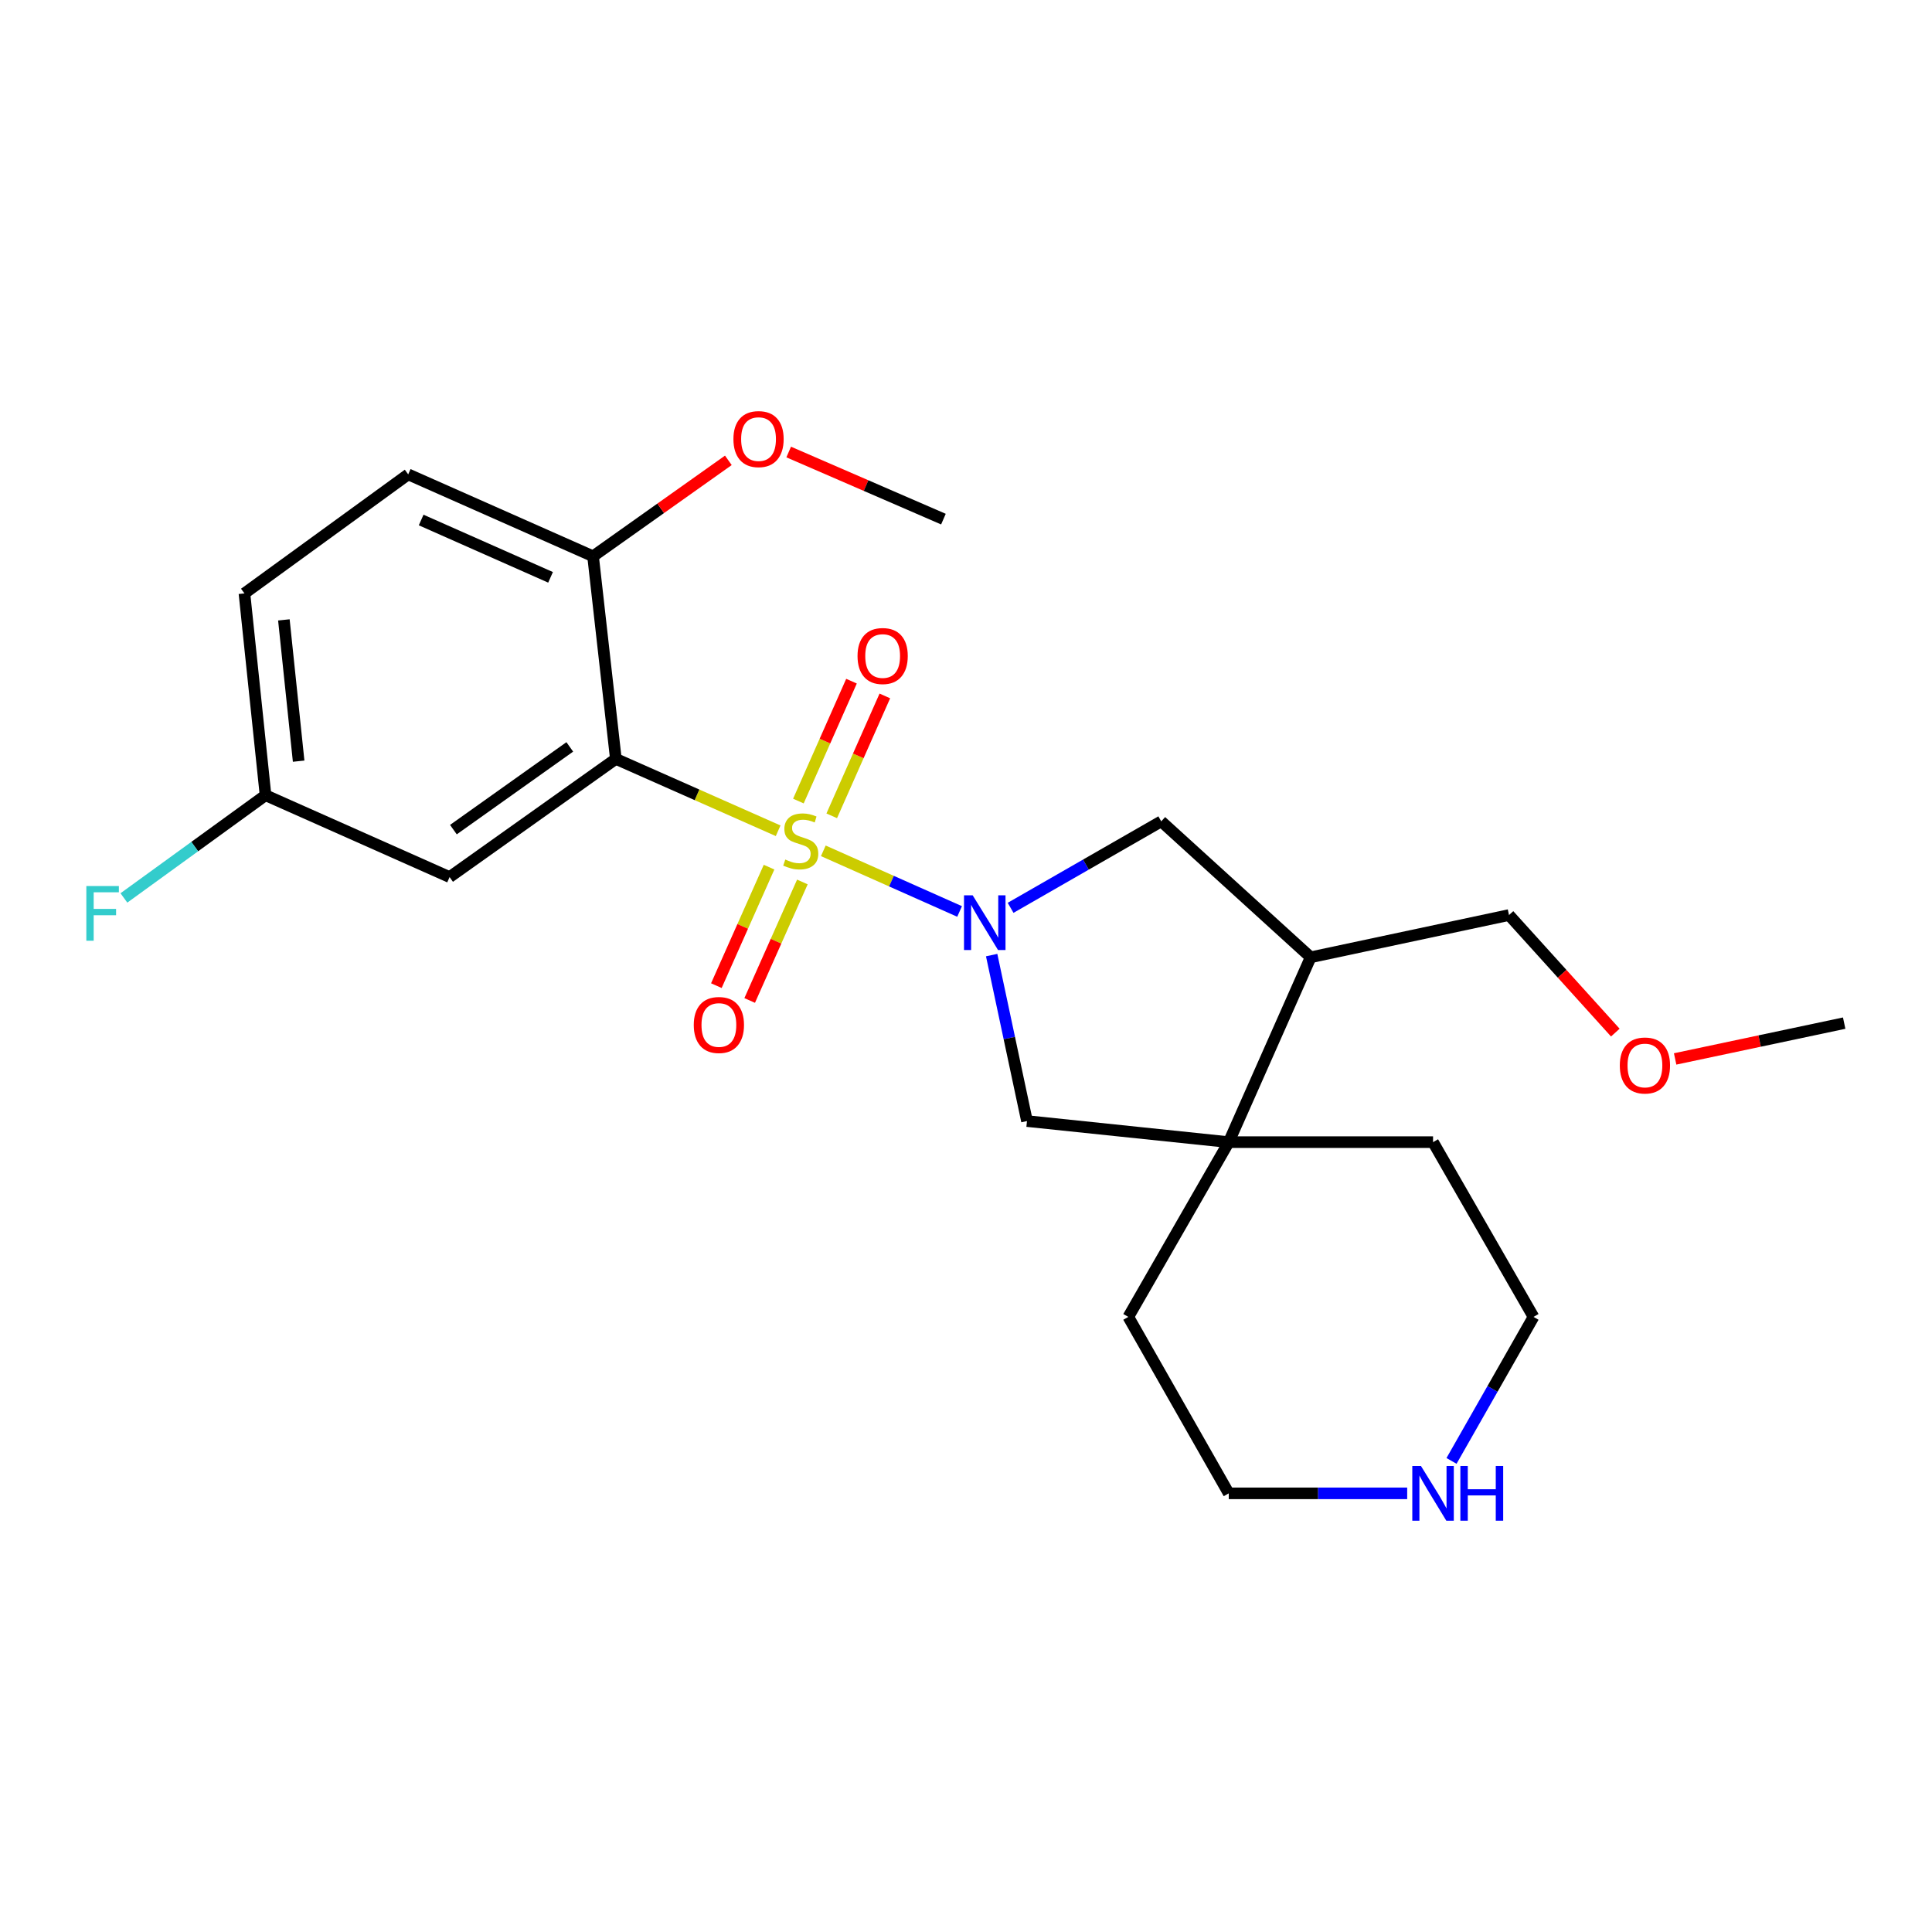 <?xml version='1.0' encoding='iso-8859-1'?>
<svg version='1.1' baseProfile='full'
              xmlns='http://www.w3.org/2000/svg'
                      xmlns:rdkit='http://www.rdkit.org/xml'
                      xmlns:xlink='http://www.w3.org/1999/xlink'
                  xml:space='preserve'
width='1000px' height='1000px' viewBox='0 0 1000 1000'>
<!-- END OF HEADER -->
<rect style='opacity:1.0;fill:#FFFFFF;stroke:none' width='1000' height='1000' x='0' y='0'> </rect>
<path class='bond-0' d='M 426.148,440.383 L 461.416,456.077' style='fill:none;fill-rule:evenodd;stroke:#CCCC00;stroke-width:6px;stroke-linecap:butt;stroke-linejoin:miter;stroke-opacity:1' />
<path class='bond-0' d='M 461.416,456.077 L 496.683,471.772' style='fill:none;fill-rule:evenodd;stroke:#0000FF;stroke-width:6px;stroke-linecap:butt;stroke-linejoin:miter;stroke-opacity:1' />
<path class='bond-1' d='M 402.765,430.003 L 360.763,411.405' style='fill:none;fill-rule:evenodd;stroke:#CCCC00;stroke-width:6px;stroke-linecap:butt;stroke-linejoin:miter;stroke-opacity:1' />
<path class='bond-1' d='M 360.763,411.405 L 318.762,392.807' style='fill:none;fill-rule:evenodd;stroke:#000000;stroke-width:6px;stroke-linecap:butt;stroke-linejoin:miter;stroke-opacity:1' />
<path class='bond-7' d='M 430.505,422.268 L 444.248,391.241' style='fill:none;fill-rule:evenodd;stroke:#CCCC00;stroke-width:6px;stroke-linecap:butt;stroke-linejoin:miter;stroke-opacity:1' />
<path class='bond-7' d='M 444.248,391.241 L 457.992,360.214' style='fill:none;fill-rule:evenodd;stroke:#FF0000;stroke-width:6px;stroke-linecap:butt;stroke-linejoin:miter;stroke-opacity:1' />
<path class='bond-7' d='M 413.246,414.623 L 426.99,383.596' style='fill:none;fill-rule:evenodd;stroke:#CCCC00;stroke-width:6px;stroke-linecap:butt;stroke-linejoin:miter;stroke-opacity:1' />
<path class='bond-7' d='M 426.99,383.596 L 440.734,352.57' style='fill:none;fill-rule:evenodd;stroke:#FF0000;stroke-width:6px;stroke-linecap:butt;stroke-linejoin:miter;stroke-opacity:1' />
<path class='bond-8' d='M 398.062,448.834 L 384.424,479.502' style='fill:none;fill-rule:evenodd;stroke:#CCCC00;stroke-width:6px;stroke-linecap:butt;stroke-linejoin:miter;stroke-opacity:1' />
<path class='bond-8' d='M 384.424,479.502 L 370.787,510.169' style='fill:none;fill-rule:evenodd;stroke:#FF0000;stroke-width:6px;stroke-linecap:butt;stroke-linejoin:miter;stroke-opacity:1' />
<path class='bond-8' d='M 415.309,456.504 L 401.671,487.171' style='fill:none;fill-rule:evenodd;stroke:#CCCC00;stroke-width:6px;stroke-linecap:butt;stroke-linejoin:miter;stroke-opacity:1' />
<path class='bond-8' d='M 401.671,487.171 L 388.034,517.839' style='fill:none;fill-rule:evenodd;stroke:#FF0000;stroke-width:6px;stroke-linecap:butt;stroke-linejoin:miter;stroke-opacity:1' />
<path class='bond-3' d='M 513.282,494.354 L 522.423,537.308' style='fill:none;fill-rule:evenodd;stroke:#0000FF;stroke-width:6px;stroke-linecap:butt;stroke-linejoin:miter;stroke-opacity:1' />
<path class='bond-3' d='M 522.423,537.308 L 531.564,580.263' style='fill:none;fill-rule:evenodd;stroke:#000000;stroke-width:6px;stroke-linecap:butt;stroke-linejoin:miter;stroke-opacity:1' />
<path class='bond-4' d='M 523.083,469.891 L 562.07,447.509' style='fill:none;fill-rule:evenodd;stroke:#0000FF;stroke-width:6px;stroke-linecap:butt;stroke-linejoin:miter;stroke-opacity:1' />
<path class='bond-4' d='M 562.07,447.509 L 601.057,425.126' style='fill:none;fill-rule:evenodd;stroke:#000000;stroke-width:6px;stroke-linecap:butt;stroke-linejoin:miter;stroke-opacity:1' />
<path class='bond-6' d='M 318.762,392.807 L 232.71,453.974' style='fill:none;fill-rule:evenodd;stroke:#000000;stroke-width:6px;stroke-linecap:butt;stroke-linejoin:miter;stroke-opacity:1' />
<path class='bond-6' d='M 294.918,386.597 L 234.682,429.414' style='fill:none;fill-rule:evenodd;stroke:#000000;stroke-width:6px;stroke-linecap:butt;stroke-linejoin:miter;stroke-opacity:1' />
<path class='bond-9' d='M 318.762,392.807 L 306.965,287.932' style='fill:none;fill-rule:evenodd;stroke:#000000;stroke-width:6px;stroke-linecap:butt;stroke-linejoin:miter;stroke-opacity:1' />
<path class='bond-2' d='M 635.998,591.169 L 531.564,580.263' style='fill:none;fill-rule:evenodd;stroke:#000000;stroke-width:6px;stroke-linecap:butt;stroke-linejoin:miter;stroke-opacity:1' />
<path class='bond-17' d='M 635.998,591.169 L 584.017,681.625' style='fill:none;fill-rule:evenodd;stroke:#000000;stroke-width:6px;stroke-linecap:butt;stroke-linejoin:miter;stroke-opacity:1' />
<path class='bond-18' d='M 635.998,591.169 L 741.744,591.169' style='fill:none;fill-rule:evenodd;stroke:#000000;stroke-width:6px;stroke-linecap:butt;stroke-linejoin:miter;stroke-opacity:1' />
<path class='bond-24' d='M 635.998,591.169 L 678.395,495.49' style='fill:none;fill-rule:evenodd;stroke:#000000;stroke-width:6px;stroke-linecap:butt;stroke-linejoin:miter;stroke-opacity:1' />
<path class='bond-5' d='M 601.057,425.126 L 678.395,495.49' style='fill:none;fill-rule:evenodd;stroke:#000000;stroke-width:6px;stroke-linecap:butt;stroke-linejoin:miter;stroke-opacity:1' />
<path class='bond-16' d='M 678.395,495.49 L 781.057,473.626' style='fill:none;fill-rule:evenodd;stroke:#000000;stroke-width:6px;stroke-linecap:butt;stroke-linejoin:miter;stroke-opacity:1' />
<path class='bond-12' d='M 232.71,453.974 L 137.441,411.609' style='fill:none;fill-rule:evenodd;stroke:#000000;stroke-width:6px;stroke-linecap:butt;stroke-linejoin:miter;stroke-opacity:1' />
<path class='bond-11' d='M 306.965,287.932 L 211.286,245.535' style='fill:none;fill-rule:evenodd;stroke:#000000;stroke-width:6px;stroke-linecap:butt;stroke-linejoin:miter;stroke-opacity:1' />
<path class='bond-11' d='M 284.966,298.829 L 217.991,269.152' style='fill:none;fill-rule:evenodd;stroke:#000000;stroke-width:6px;stroke-linecap:butt;stroke-linejoin:miter;stroke-opacity:1' />
<path class='bond-15' d='M 306.965,287.932 L 341.979,263.103' style='fill:none;fill-rule:evenodd;stroke:#000000;stroke-width:6px;stroke-linecap:butt;stroke-linejoin:miter;stroke-opacity:1' />
<path class='bond-15' d='M 341.979,263.103 L 376.993,238.274' style='fill:none;fill-rule:evenodd;stroke:#FF0000;stroke-width:6px;stroke-linecap:butt;stroke-linejoin:miter;stroke-opacity:1' />
<path class='bond-10' d='M 751.303,756.164 L 772.524,718.894' style='fill:none;fill-rule:evenodd;stroke:#0000FF;stroke-width:6px;stroke-linecap:butt;stroke-linejoin:miter;stroke-opacity:1' />
<path class='bond-10' d='M 772.524,718.894 L 793.746,681.625' style='fill:none;fill-rule:evenodd;stroke:#000000;stroke-width:6px;stroke-linecap:butt;stroke-linejoin:miter;stroke-opacity:1' />
<path class='bond-26' d='M 728.36,772.951 L 682.179,772.951' style='fill:none;fill-rule:evenodd;stroke:#0000FF;stroke-width:6px;stroke-linecap:butt;stroke-linejoin:miter;stroke-opacity:1' />
<path class='bond-26' d='M 682.179,772.951 L 635.998,772.951' style='fill:none;fill-rule:evenodd;stroke:#000000;stroke-width:6px;stroke-linecap:butt;stroke-linejoin:miter;stroke-opacity:1' />
<path class='bond-13' d='M 211.286,245.535 L 126.524,307.143' style='fill:none;fill-rule:evenodd;stroke:#000000;stroke-width:6px;stroke-linecap:butt;stroke-linejoin:miter;stroke-opacity:1' />
<path class='bond-14' d='M 137.441,411.609 L 100.787,438.19' style='fill:none;fill-rule:evenodd;stroke:#000000;stroke-width:6px;stroke-linecap:butt;stroke-linejoin:miter;stroke-opacity:1' />
<path class='bond-14' d='M 100.787,438.19 L 64.133,464.771' style='fill:none;fill-rule:evenodd;stroke:#33CCCC;stroke-width:6px;stroke-linecap:butt;stroke-linejoin:miter;stroke-opacity:1' />
<path class='bond-25' d='M 137.441,411.609 L 126.524,307.143' style='fill:none;fill-rule:evenodd;stroke:#000000;stroke-width:6px;stroke-linecap:butt;stroke-linejoin:miter;stroke-opacity:1' />
<path class='bond-25' d='M 154.577,393.977 L 146.935,320.851' style='fill:none;fill-rule:evenodd;stroke:#000000;stroke-width:6px;stroke-linecap:butt;stroke-linejoin:miter;stroke-opacity:1' />
<path class='bond-22' d='M 408.226,233.963 L 448.272,251.331' style='fill:none;fill-rule:evenodd;stroke:#FF0000;stroke-width:6px;stroke-linecap:butt;stroke-linejoin:miter;stroke-opacity:1' />
<path class='bond-22' d='M 448.272,251.331 L 488.318,268.7' style='fill:none;fill-rule:evenodd;stroke:#000000;stroke-width:6px;stroke-linecap:butt;stroke-linejoin:miter;stroke-opacity:1' />
<path class='bond-19' d='M 781.057,473.626 L 808.573,504.049' style='fill:none;fill-rule:evenodd;stroke:#000000;stroke-width:6px;stroke-linecap:butt;stroke-linejoin:miter;stroke-opacity:1' />
<path class='bond-19' d='M 808.573,504.049 L 836.088,534.472' style='fill:none;fill-rule:evenodd;stroke:#FF0000;stroke-width:6px;stroke-linecap:butt;stroke-linejoin:miter;stroke-opacity:1' />
<path class='bond-21' d='M 584.017,681.625 L 635.998,772.951' style='fill:none;fill-rule:evenodd;stroke:#000000;stroke-width:6px;stroke-linecap:butt;stroke-linejoin:miter;stroke-opacity:1' />
<path class='bond-20' d='M 741.744,591.169 L 793.746,681.625' style='fill:none;fill-rule:evenodd;stroke:#000000;stroke-width:6px;stroke-linecap:butt;stroke-linejoin:miter;stroke-opacity:1' />
<path class='bond-23' d='M 867.047,548.103 L 910.796,538.837' style='fill:none;fill-rule:evenodd;stroke:#FF0000;stroke-width:6px;stroke-linecap:butt;stroke-linejoin:miter;stroke-opacity:1' />
<path class='bond-23' d='M 910.796,538.837 L 954.545,529.571' style='fill:none;fill-rule:evenodd;stroke:#000000;stroke-width:6px;stroke-linecap:butt;stroke-linejoin:miter;stroke-opacity:1' />
<path  class='atom-0' d='M 406.461 444.903
Q 406.781 445.023, 408.101 445.583
Q 409.421 446.143, 410.861 446.503
Q 412.341 446.823, 413.781 446.823
Q 416.461 446.823, 418.021 445.543
Q 419.581 444.223, 419.581 441.943
Q 419.581 440.383, 418.781 439.423
Q 418.021 438.463, 416.821 437.943
Q 415.621 437.423, 413.621 436.823
Q 411.101 436.063, 409.581 435.343
Q 408.101 434.623, 407.021 433.103
Q 405.981 431.583, 405.981 429.023
Q 405.981 425.463, 408.381 423.263
Q 410.821 421.063, 415.621 421.063
Q 418.901 421.063, 422.621 422.623
L 421.701 425.703
Q 418.301 424.303, 415.741 424.303
Q 412.981 424.303, 411.461 425.463
Q 409.941 426.583, 409.981 428.543
Q 409.981 430.063, 410.741 430.983
Q 411.541 431.903, 412.661 432.423
Q 413.821 432.943, 415.741 433.543
Q 418.301 434.343, 419.821 435.143
Q 421.341 435.943, 422.421 437.583
Q 423.541 439.183, 423.541 441.943
Q 423.541 445.863, 420.901 447.983
Q 418.301 450.063, 413.941 450.063
Q 411.421 450.063, 409.501 449.503
Q 407.621 448.983, 405.381 448.063
L 406.461 444.903
' fill='#CCCC00'/>
<path  class='atom-1' d='M 503.45 463.409
L 512.73 478.409
Q 513.65 479.889, 515.13 482.569
Q 516.61 485.249, 516.69 485.409
L 516.69 463.409
L 520.45 463.409
L 520.45 491.729
L 516.57 491.729
L 506.61 475.329
Q 505.45 473.409, 504.21 471.209
Q 503.01 469.009, 502.65 468.329
L 502.65 491.729
L 498.97 491.729
L 498.97 463.409
L 503.45 463.409
' fill='#0000FF'/>
<path  class='atom-8' d='M 443.858 339.553
Q 443.858 332.753, 447.218 328.953
Q 450.578 325.153, 456.858 325.153
Q 463.138 325.153, 466.498 328.953
Q 469.858 332.753, 469.858 339.553
Q 469.858 346.433, 466.458 350.353
Q 463.058 354.233, 456.858 354.233
Q 450.618 354.233, 447.218 350.353
Q 443.858 346.473, 443.858 339.553
M 456.858 351.033
Q 461.178 351.033, 463.498 348.153
Q 465.858 345.233, 465.858 339.553
Q 465.858 333.993, 463.498 331.193
Q 461.178 328.353, 456.858 328.353
Q 452.538 328.353, 450.178 331.153
Q 447.858 333.953, 447.858 339.553
Q 447.858 345.273, 450.178 348.153
Q 452.538 351.033, 456.858 351.033
' fill='#FF0000'/>
<path  class='atom-9' d='M 359.096 530.532
Q 359.096 523.732, 362.456 519.932
Q 365.816 516.132, 372.096 516.132
Q 378.376 516.132, 381.736 519.932
Q 385.096 523.732, 385.096 530.532
Q 385.096 537.412, 381.696 541.332
Q 378.296 545.212, 372.096 545.212
Q 365.856 545.212, 362.456 541.332
Q 359.096 537.452, 359.096 530.532
M 372.096 542.012
Q 376.416 542.012, 378.736 539.132
Q 381.096 536.212, 381.096 530.532
Q 381.096 524.972, 378.736 522.172
Q 376.416 519.332, 372.096 519.332
Q 367.776 519.332, 365.416 522.132
Q 363.096 524.932, 363.096 530.532
Q 363.096 536.252, 365.416 539.132
Q 367.776 542.012, 372.096 542.012
' fill='#FF0000'/>
<path  class='atom-11' d='M 735.484 758.791
L 744.764 773.791
Q 745.684 775.271, 747.164 777.951
Q 748.644 780.631, 748.724 780.791
L 748.724 758.791
L 752.484 758.791
L 752.484 787.111
L 748.604 787.111
L 738.644 770.711
Q 737.484 768.791, 736.244 766.591
Q 735.044 764.391, 734.684 763.711
L 734.684 787.111
L 731.004 787.111
L 731.004 758.791
L 735.484 758.791
' fill='#0000FF'/>
<path  class='atom-11' d='M 755.884 758.791
L 759.724 758.791
L 759.724 770.831
L 774.204 770.831
L 774.204 758.791
L 778.044 758.791
L 778.044 787.111
L 774.204 787.111
L 774.204 774.031
L 759.724 774.031
L 759.724 787.111
L 755.884 787.111
L 755.884 758.791
' fill='#0000FF'/>
<path  class='atom-15' d='M 44.689 458.606
L 61.529 458.606
L 61.529 461.846
L 48.489 461.846
L 48.489 470.446
L 60.089 470.446
L 60.089 473.726
L 48.489 473.726
L 48.489 486.926
L 44.689 486.926
L 44.689 458.606
' fill='#33CCCC'/>
<path  class='atom-16' d='M 379.618 227.274
Q 379.618 220.474, 382.978 216.674
Q 386.338 212.874, 392.618 212.874
Q 398.898 212.874, 402.258 216.674
Q 405.618 220.474, 405.618 227.274
Q 405.618 234.154, 402.218 238.074
Q 398.818 241.954, 392.618 241.954
Q 386.378 241.954, 382.978 238.074
Q 379.618 234.194, 379.618 227.274
M 392.618 238.754
Q 396.938 238.754, 399.258 235.874
Q 401.618 232.954, 401.618 227.274
Q 401.618 221.714, 399.258 218.914
Q 396.938 216.074, 392.618 216.074
Q 388.298 216.074, 385.938 218.874
Q 383.618 221.674, 383.618 227.274
Q 383.618 232.994, 385.938 235.874
Q 388.298 238.754, 392.618 238.754
' fill='#FF0000'/>
<path  class='atom-20' d='M 838.411 551.494
Q 838.411 544.694, 841.771 540.894
Q 845.131 537.094, 851.411 537.094
Q 857.691 537.094, 861.051 540.894
Q 864.411 544.694, 864.411 551.494
Q 864.411 558.374, 861.011 562.294
Q 857.611 566.174, 851.411 566.174
Q 845.171 566.174, 841.771 562.294
Q 838.411 558.414, 838.411 551.494
M 851.411 562.974
Q 855.731 562.974, 858.051 560.094
Q 860.411 557.174, 860.411 551.494
Q 860.411 545.934, 858.051 543.134
Q 855.731 540.294, 851.411 540.294
Q 847.091 540.294, 844.731 543.094
Q 842.411 545.894, 842.411 551.494
Q 842.411 557.214, 844.731 560.094
Q 847.091 562.974, 851.411 562.974
' fill='#FF0000'/>
</svg>
